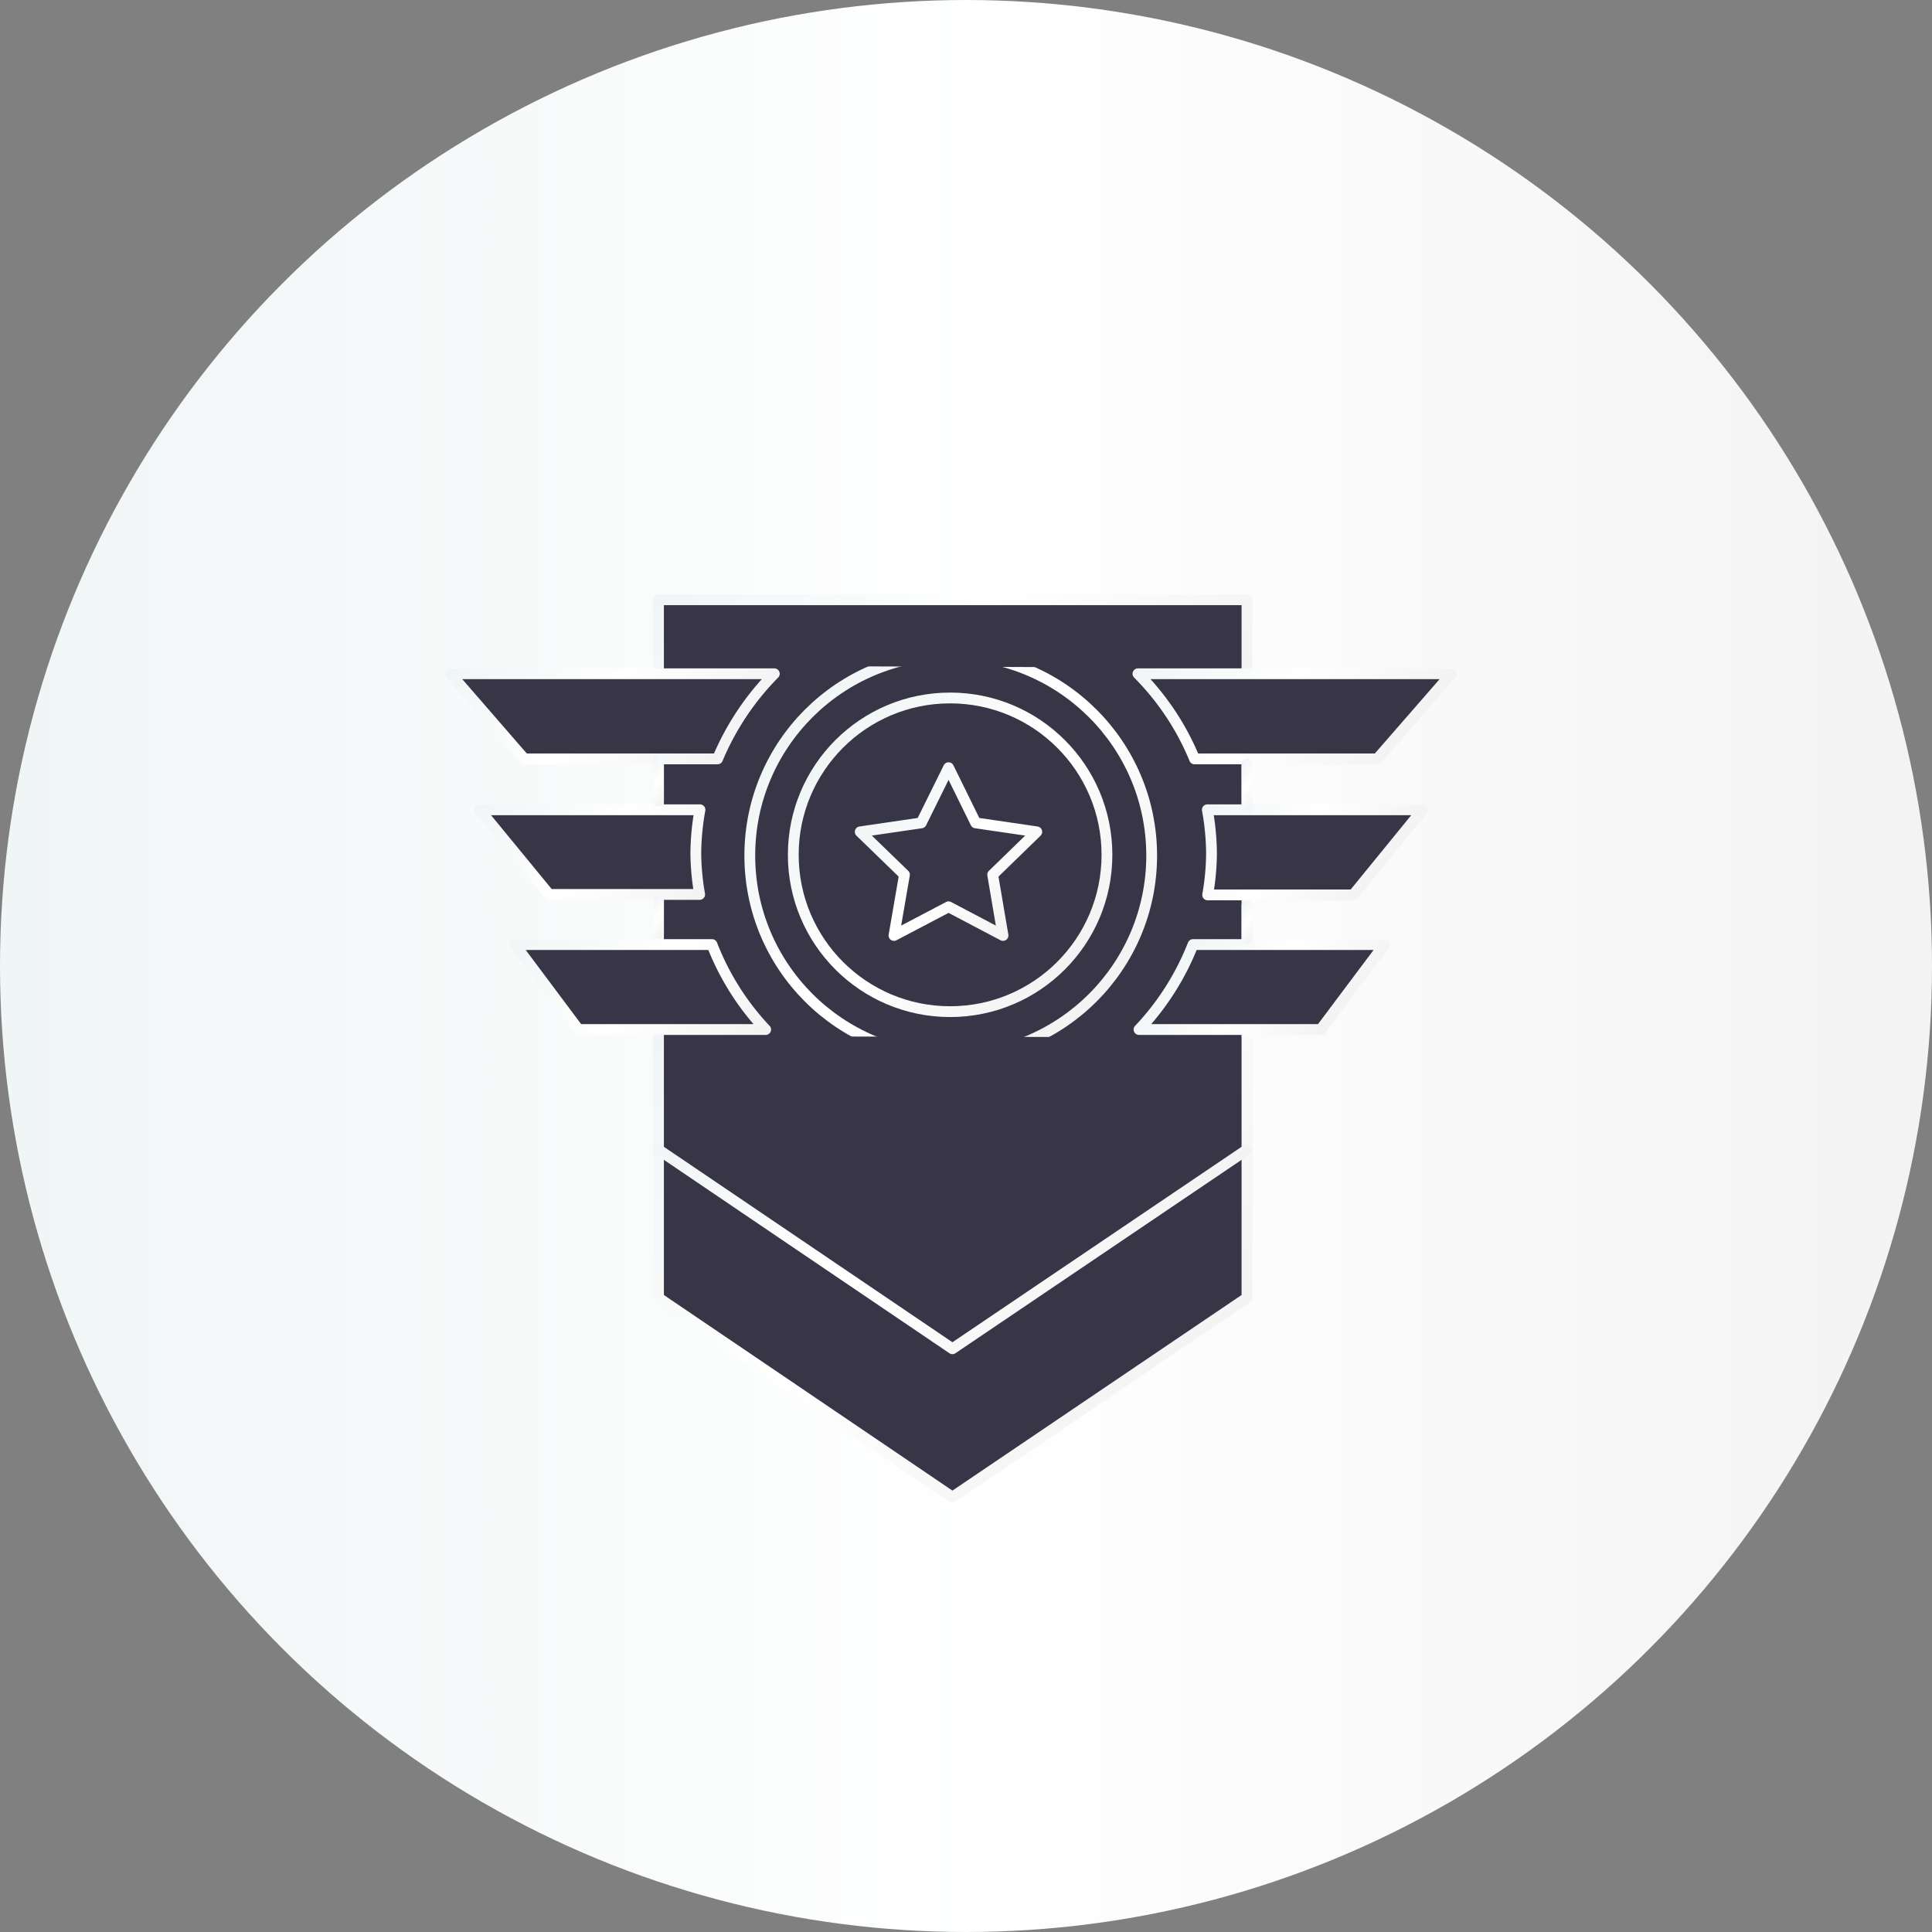<svg xmlns="http://www.w3.org/2000/svg" xmlns:xlink="http://www.w3.org/1999/xlink" viewBox="0 0 125.28 125.28"><rect x="0" y="0" width="125.28" height="125.28" fill="#808080" stroke="none"/><defs><style>.cls-1{fill:url(#New_Gradient_Swatch_1);}.cls-10,.cls-11,.cls-12,.cls-13,.cls-14,.cls-15,.cls-16,.cls-17,.cls-18,.cls-2,.cls-3,.cls-4,.cls-5,.cls-6,.cls-7,.cls-8,.cls-9{fill:#383547;stroke-linecap:round;stroke-linejoin:round;stroke-width:0.7px;}.cls-2{stroke:url(#New_Gradient_Swatch_1-2);}.cls-3{stroke:url(#New_Gradient_Swatch_1-3);}.cls-4{stroke:url(#New_Gradient_Swatch_1-4);}.cls-5{stroke:url(#New_Gradient_Swatch_1-5);}.cls-6{stroke:url(#New_Gradient_Swatch_1-6);}.cls-7{stroke:url(#New_Gradient_Swatch_1-7);}.cls-8{stroke:url(#New_Gradient_Swatch_1-8);}.cls-9{stroke:url(#New_Gradient_Swatch_1-9);}.cls-10{stroke:url(#New_Gradient_Swatch_1-10);}.cls-11{stroke:url(#New_Gradient_Swatch_1-11);}.cls-12{stroke:url(#New_Gradient_Swatch_1-12);}.cls-13{stroke:url(#New_Gradient_Swatch_1-13);}.cls-14{stroke:url(#New_Gradient_Swatch_1-14);}.cls-15{stroke:url(#New_Gradient_Swatch_1-15);}.cls-16{stroke:url(#New_Gradient_Swatch_1-16);}.cls-17{stroke:url(#New_Gradient_Swatch_1-17);}.cls-18{stroke:url(#New_Gradient_Swatch_1-18);}</style><linearGradient id="New_Gradient_Swatch_1" y1="62.64" x2="125.28" y2="62.64" gradientUnits="userSpaceOnUse"><stop offset="0" stop-color="#f0f5f5"/><stop offset="0.51" stop-color="#fff"/><stop offset="1" stop-color="#f3f3f4"/></linearGradient><linearGradient id="New_Gradient_Swatch_1-2" x1="40.47" y1="40.98" x2="83.16" y2="77.13" xlink:href="#New_Gradient_Swatch_1"/><linearGradient id="New_Gradient_Swatch_1-3" x1="51.44" y1="46.83" x2="71.86" y2="64.12" xlink:href="#New_Gradient_Swatch_1"/><linearGradient id="New_Gradient_Swatch_1-4" x1="49.35" y1="30.5" x2="74.28" y2="51.61" xlink:href="#New_Gradient_Swatch_1"/><linearGradient id="New_Gradient_Swatch_1-5" x1="46.2" y1="62.52" x2="77.32" y2="88.88" xlink:href="#New_Gradient_Swatch_1"/><linearGradient id="New_Gradient_Swatch_1-6" x1="50.4" y1="64.91" x2="73.15" y2="84.18" xlink:href="#New_Gradient_Swatch_1"/><linearGradient id="New_Gradient_Swatch_1-7" x1="77.18" y1="39.16" x2="89.55" y2="49.63" xlink:href="#New_Gradient_Swatch_1"/><linearGradient id="New_Gradient_Swatch_1-8" x1="32.99" y1="38.71" x2="46.32" y2="50" xlink:href="#New_Gradient_Swatch_1"/><linearGradient id="New_Gradient_Swatch_1-9" x1="33.4" y1="49.26" x2="44.97" y2="59.06" xlink:href="#New_Gradient_Swatch_1"/><linearGradient id="New_Gradient_Swatch_1-10" x1="79.58" y1="50.45" x2="88.34" y2="57.87" xlink:href="#New_Gradient_Swatch_1"/><linearGradient id="New_Gradient_Swatch_1-11" x1="77.59" y1="60.43" x2="85.67" y2="67.27" xlink:href="#New_Gradient_Swatch_1"/><linearGradient id="New_Gradient_Swatch_1-12" x1="35.29" y1="58.46" x2="48.01" y2="69.24" xlink:href="#New_Gradient_Swatch_1"/><linearGradient id="New_Gradient_Swatch_1-13" x1="41.76" y1="49.78" x2="43.64" y2="51.38" xlink:href="#New_Gradient_Swatch_1"/><linearGradient id="New_Gradient_Swatch_1-14" x1="41.9" y1="58.76" x2="43.5" y2="60.12" xlink:href="#New_Gradient_Swatch_1"/><linearGradient id="New_Gradient_Swatch_1-15" x1="79.91" y1="50.13" x2="81.8" y2="51.73" xlink:href="#New_Gradient_Swatch_1"/><linearGradient id="New_Gradient_Swatch_1-16" x1="80.05" y1="59.11" x2="81.66" y2="60.47" xlink:href="#New_Gradient_Swatch_1"/><linearGradient id="New_Gradient_Swatch_1-17" x1="53.58" y1="48.63" x2="69.63" y2="62.23" xlink:href="#New_Gradient_Swatch_1"/><linearGradient id="New_Gradient_Swatch_1-18" x1="56.71" y1="52.31" x2="65.95" y2="60.13" xlink:href="#New_Gradient_Swatch_1"/></defs><title>world_top_defense_and_aerospace</title><g id="Layer_2" data-name="Layer 2"><g id="Layer_1-2" data-name="Layer 1"><circle class="cls-1" cx="62.64" cy="62.64" r="62.64"/><polyline class="cls-2" points="80.86 79.31 80.86 38.89 42.7 38.89 42.7 79.16"/><circle class="cls-3" cx="61.65" cy="55.48" r="13.03"/><polyline class="cls-4" points="80.86 43.31 80.86 38.89 42.7 38.89 42.7 43.16"/><polyline class="cls-5" points="42.7 67.19 42.7 84.16 61.76 97.08 80.86 84.16 80.86 67.27"/><polyline class="cls-6" points="42.7 74.55 61.76 87.46 80.86 74.55"/><path class="cls-7" d="M73.79,43.69a17,17,0,0,1,3.67,5.52H89.31l4.81-5.52Z"/><path class="cls-8" d="M50.21,43.69h-21L34,49.21H46.53A17.45,17.45,0,0,1,50.21,43.69Z"/><path class="cls-9" d="M45.12,55.33a16.43,16.43,0,0,1,.27-2.82H31.1L35.61,58h9.76A16,16,0,0,1,45.12,55.33Z"/><path class="cls-10" d="M78.29,52.51a16.43,16.43,0,0,1,.27,2.82,16,16,0,0,1-.25,2.7h9.44l4.5-5.52Z"/><path class="cls-11" d="M77.36,61.25a17.12,17.12,0,0,1-3.5,5.51H85.64l4.13-5.51Z"/><path class="cls-12" d="M46.17,61.25H33.39l4.12,5.51H49.65A16.89,16.89,0,0,1,46.17,61.25Z"/><line class="cls-13" x1="42.7" y1="49.21" x2="42.7" y2="51.95"/><line class="cls-14" x1="42.7" y1="58.36" x2="42.7" y2="60.53"/><line class="cls-15" x1="80.86" y1="49.56" x2="80.86" y2="52.3"/><line class="cls-16" x1="80.86" y1="58.71" x2="80.86" y2="60.88"/><circle class="cls-17" cx="61.61" cy="55.43" r="10.17"/><polygon class="cls-18" points="61.51 49.78 63.27 53.36 67.23 53.94 64.37 56.72 65.04 60.66 61.51 58.8 57.97 60.66 58.65 56.72 55.78 53.94 59.74 53.36 61.51 49.78"/></g></g></svg>